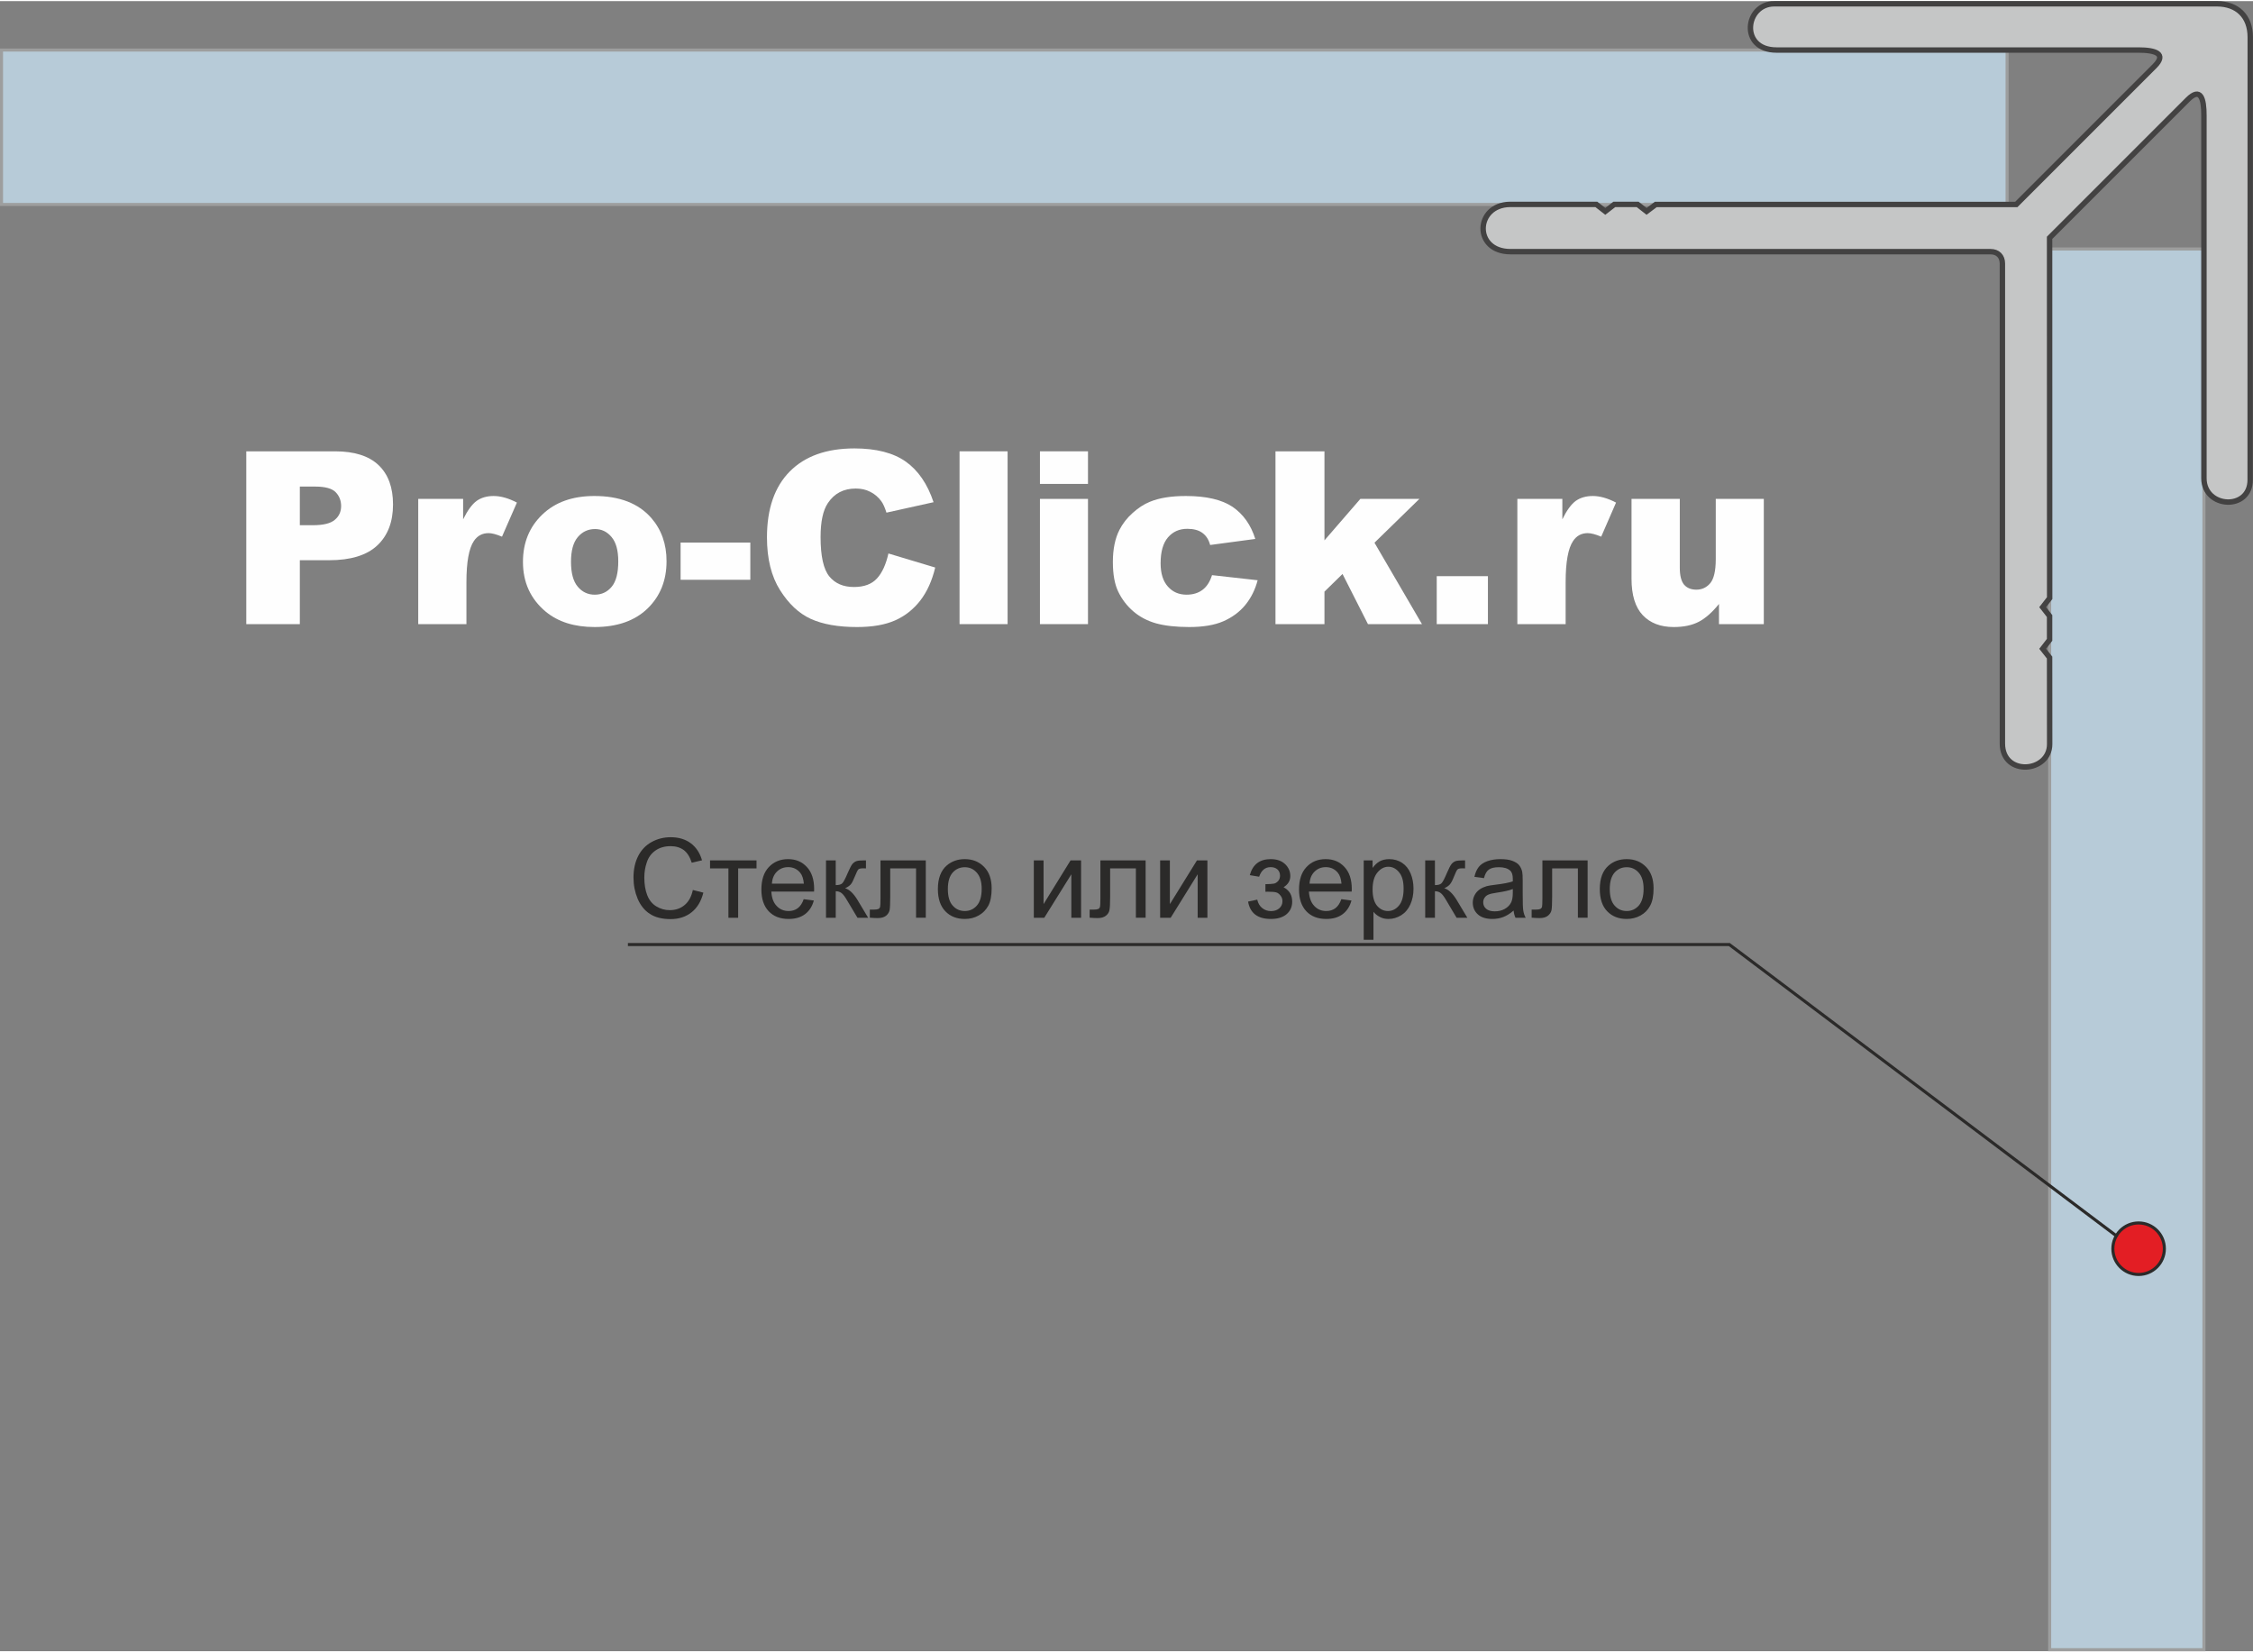 <?xml version="1.0" encoding="UTF-8"?>
<!DOCTYPE svg PUBLIC "-//W3C//DTD SVG 1.1//EN" "http://www.w3.org/Graphics/SVG/1.1/DTD/svg11.dtd">
<!-- Creator: CorelDRAW 2020 (64-Bit) -->
<svg xmlns="http://www.w3.org/2000/svg" xml:space="preserve" width="330px" height="242px" version="1.1" style="shape-rendering:geometricPrecision; text-rendering:geometricPrecision; image-rendering:optimizeQuality; fill-rule:evenodd; clip-rule:evenodd"
viewBox="0 0 286.97 210.16"
 xmlns:xlink="http://www.w3.org/1999/xlink"
 xmlns:xodm="http://www.corel.com/coreldraw/odm/2003">
 <rect x="0" y="0" width="286.97" height="210.16" fill="#808080" stroke="none"/>
 <defs>
  <style type="text/css">
   <![CDATA[
    .str0 {stroke:#9D9E9E;stroke-width:0.39;stroke-miterlimit:22.926}
    .str1 {stroke:#2B2A29;stroke-width:0.39;stroke-miterlimit:22.926}
    .str2 {stroke:#434242;stroke-width:0.69;stroke-miterlimit:22.926}
    .fil2 {fill:none}
    .fil0 {fill:#B7CBD8}
    .fil3 {fill:#C5C6C6}
    .fil1 {fill:#E31E24}
    .fil5 {fill:#FEFEFE;fill-rule:nonzero}
    .fil4 {fill:#2B2A29;fill-rule:nonzero}
   ]]>
  </style>
 </defs>
 <g id="Слой_x0020_1">
  <polygon class="fil0 str0" points="0.19,6.23 255.65,6.23 255.65,25.9 0.19,25.9 "/>
  <polygon class="fil0 str0" points="261.07,209.97 261.07,31.57 280.72,31.57 280.72,209.97 "/>
  <circle class="fil1 str1" cx="272.4" cy="158.9" r="3.28"/>
  <polyline class="fil2 str1" points="269.7,157.36 220.27,120.16 79.98,120.16 "/>
  <path class="fil3 str2" d="M225.99 0.34l56.39 0c2.57,0 4.24,1.58 4.24,4.25l-0.01 56.38c0,3.97 -5.88,3.64 -5.89,-0.19l0 -46.18c0.01,-2.2 -0.42,-3.69 -2.06,-2.05l-17.6 17.6 0.01 45.89 -0.89 1.15 0.88 1.13 0 3.03 -0.88 1.14 0.88 1.12 0.01 11.03c-0.01,3.65 -6.02,4.12 -6.02,-0.08l0 -61.13c0,-0.94 -0.6,-1.52 -1.51,-1.52l-61.14 0c-4.77,0 -4.51,-5.96 -0.08,-6.02l11.01 0 1.14 0.89 1.15 -0.89 2.97 0 1.14 0.89 1.17 -0.88 45.92 0 17.61 -17.61c1.59,-1.59 0.1,-2.06 -2.06,-2.06 -15.37,0.01 -30.73,0 -46.09,0 -4.75,0 -4.01,-5.89 -0.29,-5.89z"/>
  <path class="fil4" d="M88.25 113.21l1.34 0.34c-0.28,1.1 -0.78,1.93 -1.5,2.5 -0.73,0.58 -1.62,0.87 -2.67,0.87 -1.08,0 -1.97,-0.22 -2.65,-0.67 -0.68,-0.44 -1.19,-1.08 -1.55,-1.92 -0.35,-0.84 -0.53,-1.74 -0.53,-2.7 0,-1.05 0.2,-1.97 0.6,-2.75 0.4,-0.78 0.97,-1.37 1.71,-1.78 0.74,-0.41 1.56,-0.61 2.44,-0.61 1.01,0 1.86,0.26 2.55,0.77 0.69,0.52 1.16,1.24 1.43,2.17l-1.31 0.31c-0.23,-0.74 -0.57,-1.27 -1.01,-1.61 -0.45,-0.33 -1.01,-0.5 -1.68,-0.5 -0.77,0 -1.42,0.19 -1.94,0.56 -0.52,0.37 -0.89,0.87 -1.09,1.49 -0.22,0.63 -0.32,1.28 -0.32,1.94 0,0.86 0.12,1.61 0.37,2.25 0.25,0.64 0.64,1.12 1.16,1.43 0.53,0.32 1.1,0.48 1.71,0.48 0.75,0 1.38,-0.22 1.89,-0.65 0.52,-0.43 0.87,-1.07 1.05,-1.92z"/>
  <polygon id="1" class="fil4" points="90.44,109.44 96.36,109.44 96.36,110.46 94.02,110.46 94.02,116.75 92.78,116.75 92.78,110.46 90.44,110.46 "/>
  <path id="2" class="fil4" d="M102.37 114.38l1.29 0.17c-0.2,0.75 -0.58,1.33 -1.12,1.74 -0.55,0.41 -1.24,0.61 -2.09,0.61 -1.07,0 -1.91,-0.32 -2.54,-0.98 -0.62,-0.66 -0.93,-1.58 -0.93,-2.77 0,-1.22 0.31,-2.18 0.94,-2.85 0.64,-0.68 1.46,-1.02 2.46,-1.02 0.98,0 1.77,0.33 2.39,1 0.62,0.66 0.93,1.6 0.93,2.8 0,0.07 0,0.18 -0.01,0.33l-5.44 0c0.04,0.8 0.27,1.42 0.68,1.84 0.4,0.43 0.91,0.64 1.52,0.64 0.45,0 0.84,-0.12 1.16,-0.36 0.32,-0.24 0.58,-0.62 0.76,-1.15zm-4.05 -1.98l4.07 0c-0.06,-0.62 -0.21,-1.08 -0.47,-1.39 -0.39,-0.47 -0.9,-0.71 -1.53,-0.71 -0.57,0 -1.05,0.19 -1.43,0.57 -0.39,0.38 -0.6,0.89 -0.64,1.53z"/>
  <path id="3" class="fil4" d="M105.21 109.44l1.24 0 0 3.15c0.39,0 0.67,-0.07 0.83,-0.23 0.16,-0.15 0.39,-0.59 0.7,-1.32 0.25,-0.57 0.44,-0.95 0.59,-1.14 0.16,-0.18 0.33,-0.3 0.53,-0.37 0.2,-0.06 0.51,-0.09 0.95,-0.09l0.25 0 0 1.02 -0.35 -0.01c-0.33,0 -0.53,0.05 -0.63,0.15 -0.09,0.1 -0.24,0.4 -0.44,0.9 -0.19,0.48 -0.36,0.81 -0.51,0.99 -0.16,0.18 -0.4,0.35 -0.73,0.5 0.54,0.15 1.06,0.64 1.58,1.49l1.36 2.27 -1.36 0 -1.35 -2.26c-0.27,-0.46 -0.5,-0.76 -0.7,-0.9 -0.2,-0.15 -0.44,-0.22 -0.72,-0.22l0 3.38 -1.24 0 0 -7.31z"/>
  <path id="4" class="fil4" d="M112.15 109.44l5.77 0 0 7.3 -1.24 0 0 -6.28 -3.29 0 0 3.64c0,0.85 -0.03,1.41 -0.08,1.68 -0.06,0.27 -0.21,0.51 -0.45,0.71 -0.25,0.2 -0.61,0.3 -1.08,0.3 -0.29,0 -0.62,-0.02 -0.99,-0.05l0 -1.03 0.54 0c0.25,0 0.44,-0.03 0.55,-0.08 0.11,-0.05 0.18,-0.14 0.22,-0.25 0.03,-0.12 0.05,-0.49 0.05,-1.12l0 -4.82z"/>
  <path id="5" class="fil4" d="M119.46 113.09c0,-1.35 0.38,-2.35 1.13,-3 0.63,-0.54 1.4,-0.81 2.3,-0.81 1,0 1.82,0.33 2.46,0.99 0.64,0.65 0.96,1.56 0.96,2.72 0,0.94 -0.14,1.68 -0.42,2.21 -0.29,0.54 -0.7,0.96 -1.24,1.26 -0.53,0.3 -1.12,0.44 -1.76,0.44 -1.02,0 -1.85,-0.32 -2.48,-0.98 -0.63,-0.65 -0.95,-1.6 -0.95,-2.83zm1.27 0c0,0.94 0.2,1.64 0.61,2.1 0.41,0.47 0.93,0.7 1.55,0.7 0.61,0 1.13,-0.23 1.54,-0.7 0.41,-0.47 0.61,-1.18 0.61,-2.13 0,-0.91 -0.21,-1.59 -0.62,-2.05 -0.41,-0.47 -0.92,-0.7 -1.53,-0.7 -0.62,0 -1.14,0.23 -1.55,0.69 -0.41,0.47 -0.61,1.16 -0.61,2.09z"/>
  <polygon id="6" class="fil4" points="131.68,109.44 132.92,109.44 132.92,115.01 136.36,109.44 137.7,109.44 137.7,116.75 136.46,116.75 136.46,111.21 133.01,116.75 131.68,116.75 "/>
  <path id="7" class="fil4" d="M140.16 109.44l5.76 0 0 7.3 -1.24 0 0 -6.28 -3.28 0 0 3.64c0,0.85 -0.03,1.41 -0.09,1.68 -0.05,0.27 -0.2,0.51 -0.45,0.71 -0.25,0.2 -0.6,0.3 -1.07,0.3 -0.29,0 -0.62,-0.02 -1,-0.05l0 -1.03 0.54 0c0.26,0 0.44,-0.03 0.55,-0.08 0.11,-0.05 0.19,-0.14 0.22,-0.25 0.04,-0.12 0.06,-0.49 0.06,-1.12l0 -4.82z"/>
  <polygon id="8" class="fil4" points="147.77,109.44 149.01,109.44 149.01,115.01 152.46,109.44 153.79,109.44 153.79,116.75 152.55,116.75 152.55,111.21 149.11,116.75 147.77,116.75 "/>
  <path id="9" class="fil4" d="M161.18 113.44l0 -0.97c0.52,-0.01 0.88,-0.03 1.07,-0.07 0.19,-0.03 0.37,-0.14 0.54,-0.32 0.17,-0.19 0.25,-0.42 0.25,-0.69 0,-0.33 -0.11,-0.6 -0.33,-0.8 -0.22,-0.2 -0.51,-0.29 -0.87,-0.29 -0.69,0 -1.18,0.4 -1.46,1.22l-1.19 -0.2c0.37,-1.36 1.26,-2.04 2.66,-2.04 0.78,0 1.39,0.21 1.84,0.64 0.44,0.42 0.66,0.93 0.66,1.52 0,0.59 -0.29,1.07 -0.86,1.42 0.37,0.2 0.64,0.45 0.83,0.75 0.18,0.31 0.27,0.67 0.27,1.09 0,0.65 -0.24,1.18 -0.71,1.59 -0.48,0.41 -1.15,0.61 -2.01,0.61 -1.67,0 -2.64,-0.73 -2.9,-2.21l1.17 -0.25c0.1,0.46 0.32,0.83 0.64,1.08 0.33,0.26 0.7,0.38 1.11,0.38 0.42,0 0.77,-0.11 1.05,-0.35 0.27,-0.24 0.41,-0.54 0.41,-0.9 0,-0.29 -0.08,-0.53 -0.26,-0.74 -0.17,-0.22 -0.36,-0.35 -0.56,-0.4 -0.19,-0.05 -0.55,-0.08 -1.07,-0.08 -0.04,0 -0.13,0 -0.28,0.01z"/>
  <path id="10" class="fil4" d="M170.85 114.38l1.29 0.17c-0.2,0.75 -0.58,1.33 -1.12,1.74 -0.55,0.41 -1.24,0.61 -2.09,0.61 -1.07,0 -1.91,-0.32 -2.54,-0.98 -0.62,-0.66 -0.93,-1.58 -0.93,-2.77 0,-1.22 0.31,-2.18 0.94,-2.85 0.63,-0.68 1.45,-1.02 2.46,-1.02 0.98,0 1.77,0.33 2.39,1 0.62,0.66 0.93,1.6 0.93,2.8 0,0.07 0,0.18 -0.01,0.33l-5.45 0c0.05,0.8 0.28,1.42 0.69,1.84 0.4,0.43 0.91,0.64 1.52,0.64 0.45,0 0.84,-0.12 1.16,-0.36 0.32,-0.24 0.58,-0.62 0.76,-1.15zm-4.05 -1.98l4.07 0c-0.06,-0.62 -0.21,-1.08 -0.47,-1.39 -0.39,-0.47 -0.9,-0.71 -1.53,-0.71 -0.57,0 -1.05,0.19 -1.43,0.57 -0.39,0.38 -0.6,0.89 -0.64,1.53z"/>
  <path id="11" class="fil4" d="M173.7 119.55l0 -10.11 1.13 0 0 0.96c0.27,-0.37 0.57,-0.65 0.9,-0.84 0.34,-0.18 0.74,-0.28 1.22,-0.28 0.62,0 1.17,0.16 1.65,0.48 0.48,0.32 0.84,0.78 1.08,1.36 0.24,0.58 0.36,1.22 0.36,1.92 0,0.74 -0.13,1.41 -0.4,2.01 -0.27,0.6 -0.66,1.06 -1.17,1.38 -0.51,0.31 -1.04,0.47 -1.61,0.47 -0.41,0 -0.78,-0.08 -1.11,-0.26 -0.33,-0.17 -0.6,-0.39 -0.81,-0.65l0 3.56 -1.24 0zm1.13 -6.41c0,0.93 0.19,1.63 0.57,2.08 0.38,0.44 0.84,0.67 1.38,0.67 0.55,0 1.02,-0.23 1.41,-0.7 0.39,-0.46 0.59,-1.18 0.59,-2.16 0,-0.93 -0.19,-1.62 -0.58,-2.08 -0.38,-0.47 -0.84,-0.7 -1.37,-0.7 -0.52,0 -0.99,0.25 -1.39,0.74 -0.41,0.49 -0.61,1.21 -0.61,2.15z"/>
  <path id="12" class="fil4" d="M181.53 109.44l1.24 0 0 3.15c0.39,0 0.67,-0.07 0.83,-0.23 0.16,-0.15 0.39,-0.59 0.7,-1.32 0.24,-0.57 0.44,-0.95 0.59,-1.14 0.15,-0.18 0.33,-0.3 0.52,-0.37 0.2,-0.06 0.52,-0.09 0.95,-0.09l0.25 0 0 1.02 -0.34 -0.01c-0.33,0 -0.54,0.05 -0.63,0.15 -0.1,0.1 -0.24,0.4 -0.44,0.9 -0.19,0.48 -0.36,0.81 -0.52,0.99 -0.15,0.18 -0.39,0.35 -0.72,0.5 0.53,0.15 1.06,0.64 1.58,1.49l1.36 2.27 -1.37 0 -1.34 -2.26c-0.27,-0.46 -0.5,-0.76 -0.7,-0.9 -0.2,-0.15 -0.44,-0.22 -0.72,-0.22l0 3.38 -1.24 0 0 -7.31z"/>
  <path id="13" class="fil4" d="M192.79 115.83c-0.46,0.4 -0.9,0.67 -1.33,0.83 -0.42,0.16 -0.88,0.24 -1.37,0.24 -0.8,0 -1.42,-0.19 -1.85,-0.58 -0.43,-0.39 -0.65,-0.89 -0.65,-1.5 0,-0.36 0.09,-0.68 0.25,-0.98 0.16,-0.3 0.38,-0.53 0.64,-0.71 0.26,-0.18 0.56,-0.31 0.89,-0.41 0.25,-0.06 0.61,-0.12 1.1,-0.18 1.01,-0.12 1.74,-0.26 2.22,-0.43 0,-0.17 0,-0.27 0,-0.32 0,-0.5 -0.11,-0.86 -0.35,-1.06 -0.31,-0.28 -0.79,-0.42 -1.41,-0.42 -0.59,0 -1.02,0.1 -1.3,0.31 -0.28,0.2 -0.48,0.56 -0.61,1.08l-1.22 -0.16c0.11,-0.52 0.3,-0.94 0.55,-1.26 0.25,-0.32 0.62,-0.57 1.1,-0.74 0.48,-0.17 1.03,-0.26 1.66,-0.26 0.63,0 1.14,0.07 1.53,0.22 0.39,0.15 0.68,0.33 0.86,0.56 0.18,0.22 0.31,0.5 0.39,0.84 0.04,0.21 0.06,0.59 0.06,1.14l0 1.64c0,1.15 0.02,1.88 0.08,2.19 0.05,0.3 0.15,0.6 0.3,0.88l-1.3 0c-0.12,-0.26 -0.2,-0.57 -0.24,-0.92zm-0.1 -2.74c-0.45,0.18 -1.12,0.33 -2.02,0.46 -0.52,0.07 -0.88,0.16 -1.09,0.25 -0.21,0.09 -0.37,0.22 -0.49,0.4 -0.11,0.17 -0.17,0.37 -0.17,0.58 0,0.33 0.12,0.6 0.37,0.82 0.25,0.22 0.62,0.33 1.1,0.33 0.48,0 0.9,-0.1 1.28,-0.31 0.37,-0.21 0.64,-0.49 0.82,-0.85 0.13,-0.28 0.2,-0.69 0.2,-1.23l0 -0.45z"/>
  <path id="14" class="fil4" d="M196.46 109.44l5.76 0 0 7.3 -1.24 0 0 -6.28 -3.28 0 0 3.64c0,0.85 -0.03,1.41 -0.08,1.68 -0.06,0.27 -0.21,0.51 -0.46,0.71 -0.25,0.2 -0.6,0.3 -1.07,0.3 -0.29,0 -0.62,-0.02 -1,-0.05l0 -1.03 0.54 0c0.26,0 0.44,-0.03 0.55,-0.08 0.11,-0.05 0.19,-0.14 0.23,-0.25 0.03,-0.12 0.05,-0.49 0.05,-1.12l0 -4.82z"/>
  <path id="15" class="fil4" d="M203.77 113.09c0,-1.35 0.37,-2.35 1.13,-3 0.62,-0.54 1.39,-0.81 2.3,-0.81 1,0 1.82,0.33 2.46,0.99 0.64,0.65 0.96,1.56 0.96,2.72 0,0.94 -0.14,1.68 -0.43,2.21 -0.28,0.54 -0.69,0.96 -1.23,1.26 -0.54,0.3 -1.13,0.44 -1.76,0.44 -1.03,0 -1.85,-0.32 -2.49,-0.98 -0.63,-0.65 -0.94,-1.6 -0.94,-2.83zm1.27 0c0,0.94 0.2,1.64 0.61,2.1 0.41,0.47 0.92,0.7 1.55,0.7 0.61,0 1.12,-0.23 1.54,-0.7 0.4,-0.47 0.61,-1.18 0.61,-2.13 0,-0.91 -0.21,-1.59 -0.62,-2.05 -0.41,-0.47 -0.92,-0.7 -1.53,-0.7 -0.63,0 -1.14,0.23 -1.55,0.69 -0.41,0.47 -0.61,1.16 -0.61,2.09z"/>
  <path class="fil5" d="M31.37 57.34l11.31 0c2.47,0 4.31,0.59 5.54,1.76 1.23,1.17 1.84,2.84 1.84,5.01 0,2.22 -0.67,3.97 -2.01,5.22 -1.33,1.25 -3.38,1.88 -6.12,1.88l-3.74 0 0 8.14 -6.82 0 0 -22.01zm6.82 9.41l1.68 0c1.32,0 2.25,-0.23 2.78,-0.69 0.54,-0.45 0.8,-1.04 0.8,-1.75 0,-0.69 -0.23,-1.28 -0.69,-1.76 -0.47,-0.48 -1.34,-0.72 -2.62,-0.72l-1.95 0 0 4.92z"/>
  <path id="1" class="fil5" d="M53.27 63.4l5.72 0 0 2.6c0.56,-1.13 1.13,-1.91 1.71,-2.34 0.59,-0.42 1.31,-0.63 2.17,-0.63 0.91,0 1.9,0.28 2.97,0.84l-1.9 4.34c-0.72,-0.3 -1.29,-0.45 -1.71,-0.45 -0.8,0 -1.43,0.34 -1.87,1 -0.63,0.93 -0.95,2.68 -0.95,5.23l0 5.36 -6.14 0 0 -15.95z"/>
  <path id="2" class="fil5" d="M66.61 71.42c0,-2.44 0.82,-4.45 2.46,-6.02 1.64,-1.58 3.85,-2.37 6.64,-2.37 3.19,0 5.6,0.93 7.23,2.78 1.31,1.5 1.96,3.34 1.96,5.52 0,2.46 -0.81,4.47 -2.43,6.04 -1.63,1.57 -3.88,2.35 -6.74,2.35 -2.56,0 -4.63,-0.65 -6.21,-1.95 -1.94,-1.62 -2.91,-3.73 -2.91,-6.35zm6.12 -0.01c0,1.43 0.28,2.49 0.86,3.17 0.57,0.68 1.29,1.02 2.16,1.02 0.88,0 1.59,-0.33 2.16,-1.01 0.56,-0.67 0.84,-1.75 0.84,-3.23 0,-1.39 -0.28,-2.42 -0.85,-3.1 -0.57,-0.68 -1.27,-1.02 -2.11,-1.02 -0.88,0 -1.62,0.34 -2.2,1.03 -0.58,0.69 -0.86,1.74 -0.86,3.14z"/>
  <polygon id="3" class="fil5" points="86.69,68.96 95.57,68.96 95.57,73.7 86.69,73.7 "/>
  <path id="4" class="fil5" d="M113.16 70.35l5.96 1.79c-0.4,1.68 -1.03,3.07 -1.89,4.19 -0.87,1.12 -1.93,1.97 -3.21,2.54 -1.28,0.57 -2.9,0.85 -4.87,0.85 -2.4,0 -4.36,-0.35 -5.88,-1.04 -1.51,-0.69 -2.82,-1.92 -3.92,-3.67 -1.1,-1.74 -1.66,-3.99 -1.66,-6.71 0,-3.64 0.97,-6.44 2.91,-8.4 1.94,-1.95 4.68,-2.93 8.23,-2.93 2.77,0 4.95,0.56 6.54,1.68 1.58,1.12 2.77,2.85 3.54,5.17l-6 1.33c-0.21,-0.67 -0.43,-1.15 -0.66,-1.46 -0.38,-0.52 -0.85,-0.92 -1.4,-1.19 -0.55,-0.29 -1.17,-0.42 -1.85,-0.42 -1.55,0 -2.73,0.62 -3.55,1.85 -0.62,0.92 -0.93,2.36 -0.93,4.33 0,2.43 0.37,4.1 1.11,5.01 0.74,0.9 1.78,1.35 3.13,1.35 1.3,0 2.28,-0.36 2.95,-1.1 0.66,-0.72 1.14,-1.79 1.45,-3.17z"/>
  <polygon id="5" class="fil5" points="122.22,57.34 128.34,57.34 128.34,79.35 122.22,79.35 "/>
  <path id="6" class="fil5" d="M132.46 57.34l6.12 0 0 4.15 -6.12 0 0 -4.15zm0 6.06l6.12 0 0 15.95 -6.12 0 0 -15.95z"/>
  <path id="7" class="fil5" d="M154.38 73.11l5.81 0.65c-0.32,1.21 -0.84,2.26 -1.58,3.16 -0.72,0.88 -1.66,1.57 -2.8,2.07 -1.13,0.49 -2.58,0.73 -4.33,0.73 -1.69,0 -3.1,-0.16 -4.23,-0.47 -1.12,-0.32 -2.09,-0.83 -2.91,-1.54 -0.81,-0.7 -1.44,-1.53 -1.9,-2.48 -0.46,-0.95 -0.69,-2.21 -0.69,-3.79 0,-1.64 0.28,-3.01 0.84,-4.1 0.41,-0.8 0.97,-1.52 1.68,-2.15 0.71,-0.64 1.44,-1.12 2.19,-1.42 1.2,-0.5 2.73,-0.74 4.59,-0.74 2.6,0 4.59,0.47 5.96,1.39 1.36,0.94 2.32,2.29 2.88,4.08l-5.75 0.77c-0.18,-0.68 -0.51,-1.19 -0.99,-1.54 -0.47,-0.35 -1.12,-0.52 -1.92,-0.52 -1.01,0 -1.83,0.36 -2.46,1.09 -0.62,0.72 -0.94,1.82 -0.94,3.3 0,1.31 0.32,2.3 0.94,2.98 0.62,0.69 1.4,1.02 2.37,1.02 0.8,0 1.47,-0.2 2.02,-0.61 0.55,-0.41 0.95,-1.03 1.22,-1.88z"/>
  <polygon id="8" class="fil5" points="162.46,57.34 168.7,57.34 168.7,68.68 173.27,63.4 180.79,63.4 175.07,68.98 181.12,79.35 174.24,79.35 171,72.96 168.7,75.21 168.7,79.35 162.46,79.35 "/>
  <polygon id="9" class="fil5" points="183,73.24 189.52,73.24 189.52,79.35 183,79.35 "/>
  <path id="10" class="fil5" d="M193.27 63.4l5.73 0 0 2.6c0.55,-1.13 1.12,-1.91 1.7,-2.34 0.59,-0.42 1.32,-0.63 2.18,-0.63 0.9,0 1.89,0.28 2.96,0.84l-1.89 4.34c-0.72,-0.3 -1.3,-0.45 -1.72,-0.45 -0.8,0 -1.42,0.34 -1.86,1 -0.63,0.93 -0.95,2.68 -0.95,5.23l0 5.36 -6.15 0 0 -15.95z"/>
  <path id="11" class="fil5" d="M224.66 79.35l-5.71 0 0 -2.57c-0.85,1.06 -1.71,1.82 -2.57,2.27 -0.87,0.45 -1.93,0.67 -3.19,0.67 -1.68,0 -2.99,-0.5 -3.95,-1.51 -0.95,-1 -1.43,-2.56 -1.43,-4.65l0 -10.16 6.15 0 0 8.79c0,1 0.19,1.71 0.55,2.14 0.37,0.42 0.89,0.63 1.56,0.63 0.72,0 1.31,-0.28 1.78,-0.84 0.46,-0.57 0.69,-1.58 0.69,-3.03l0 -7.69 6.12 0 0 15.95z"/>
 </g>
</svg>
